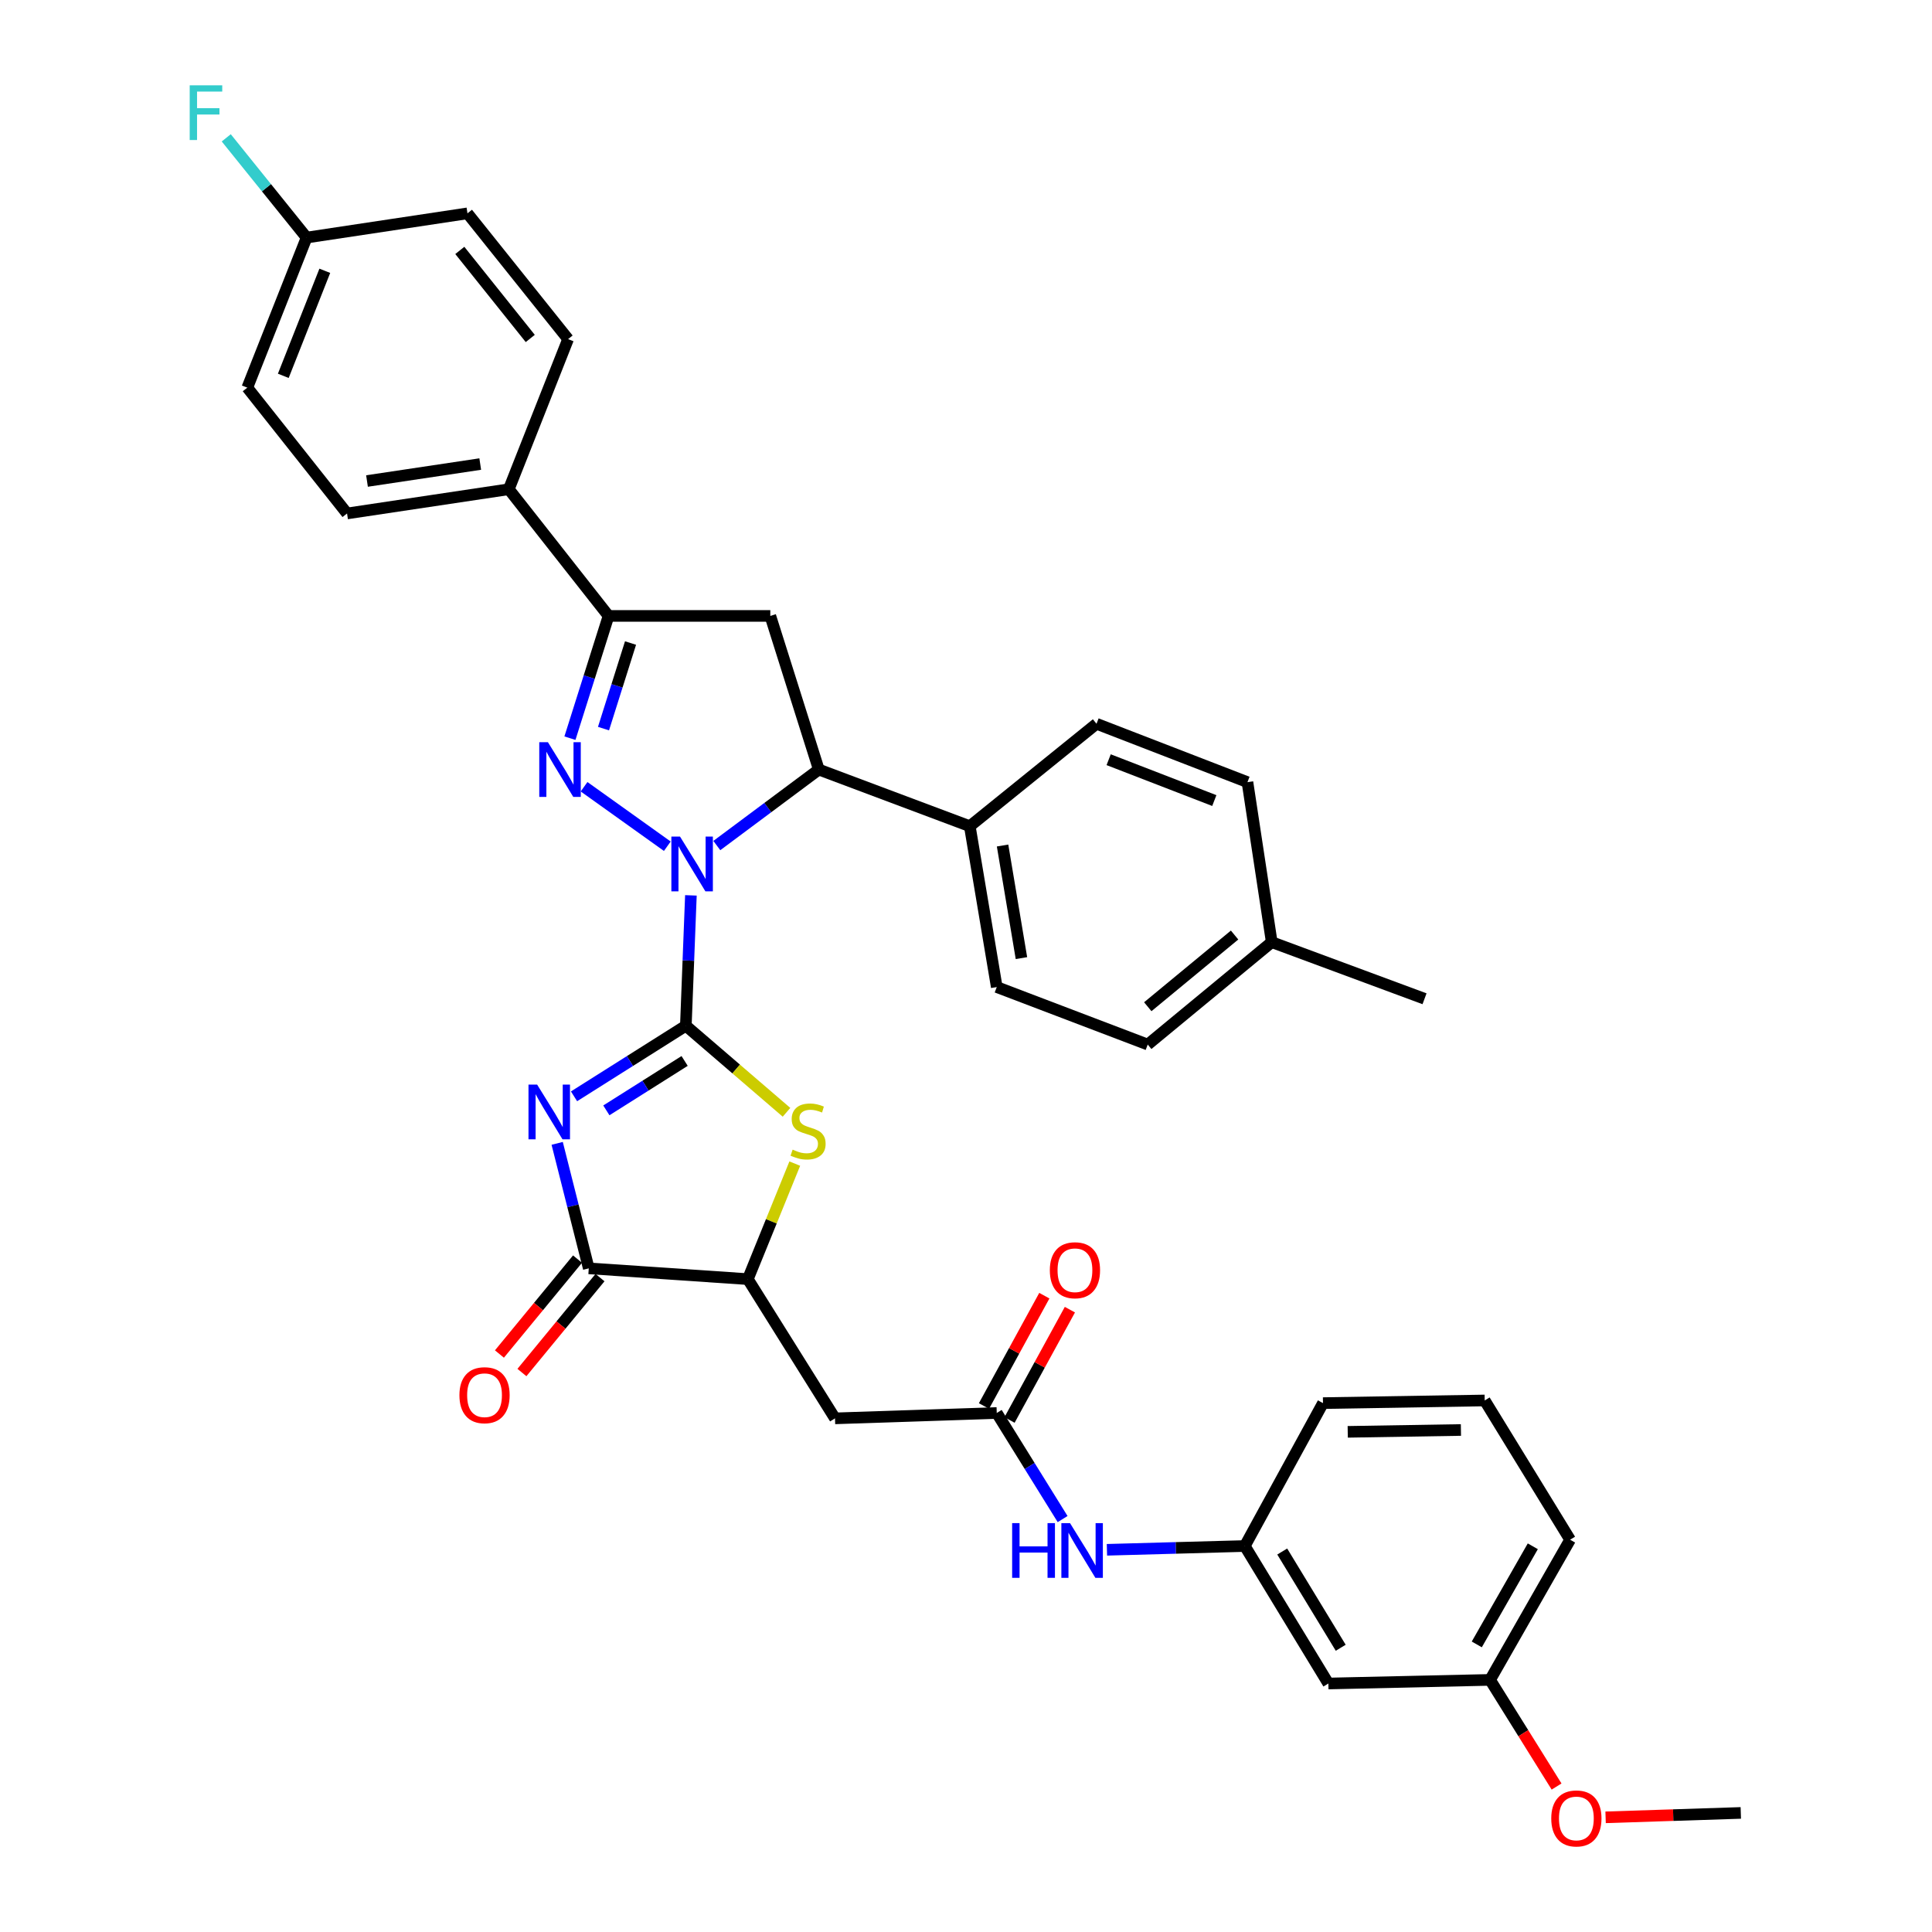 <?xml version='1.0' encoding='iso-8859-1'?>
<svg version='1.1' baseProfile='full'
              xmlns='http://www.w3.org/2000/svg'
                      xmlns:rdkit='http://www.rdkit.org/xml'
                      xmlns:xlink='http://www.w3.org/1999/xlink'
                  xml:space='preserve'
width='1000px' height='1000px' viewBox='0 0 1000 1000'>
<!-- END OF HEADER -->
<rect style='opacity:1.0;fill:#FFFFFF;stroke:none' width='1000' height='1000' x='0' y='0'> </rect>
<path class='bond-0' d='M 354.99,530.915 L 356.299,497.178' style='fill:none;fill-rule:evenodd;stroke:#000000;stroke-width:6px;stroke-linecap:butt;stroke-linejoin:miter;stroke-opacity:1' />
<path class='bond-0' d='M 356.299,497.178 L 357.609,463.442' style='fill:none;fill-rule:evenodd;stroke:#0000FF;stroke-width:6px;stroke-linecap:butt;stroke-linejoin:miter;stroke-opacity:1' />
<path class='bond-1' d='M 354.99,530.915 L 326.054,549.185' style='fill:none;fill-rule:evenodd;stroke:#000000;stroke-width:6px;stroke-linecap:butt;stroke-linejoin:miter;stroke-opacity:1' />
<path class='bond-1' d='M 326.054,549.185 L 297.118,567.455' style='fill:none;fill-rule:evenodd;stroke:#0000FF;stroke-width:6px;stroke-linecap:butt;stroke-linejoin:miter;stroke-opacity:1' />
<path class='bond-1' d='M 354.359,549.146 L 334.104,561.935' style='fill:none;fill-rule:evenodd;stroke:#000000;stroke-width:6px;stroke-linecap:butt;stroke-linejoin:miter;stroke-opacity:1' />
<path class='bond-1' d='M 334.104,561.935 L 313.849,574.724' style='fill:none;fill-rule:evenodd;stroke:#0000FF;stroke-width:6px;stroke-linecap:butt;stroke-linejoin:miter;stroke-opacity:1' />
<path class='bond-3' d='M 354.99,530.915 L 381.042,553.319' style='fill:none;fill-rule:evenodd;stroke:#000000;stroke-width:6px;stroke-linecap:butt;stroke-linejoin:miter;stroke-opacity:1' />
<path class='bond-3' d='M 381.042,553.319 L 407.095,575.722' style='fill:none;fill-rule:evenodd;stroke:#CCCC00;stroke-width:6px;stroke-linecap:butt;stroke-linejoin:miter;stroke-opacity:1' />
<path class='bond-2' d='M 345.399,438.01 L 302.313,407.218' style='fill:none;fill-rule:evenodd;stroke:#0000FF;stroke-width:6px;stroke-linecap:butt;stroke-linejoin:miter;stroke-opacity:1' />
<path class='bond-6' d='M 371.024,437.66 L 397.42,417.992' style='fill:none;fill-rule:evenodd;stroke:#0000FF;stroke-width:6px;stroke-linecap:butt;stroke-linejoin:miter;stroke-opacity:1' />
<path class='bond-6' d='M 397.42,417.992 L 423.815,398.324' style='fill:none;fill-rule:evenodd;stroke:#000000;stroke-width:6px;stroke-linecap:butt;stroke-linejoin:miter;stroke-opacity:1' />
<path class='bond-4' d='M 288.394,591.803 L 296.569,624.149' style='fill:none;fill-rule:evenodd;stroke:#0000FF;stroke-width:6px;stroke-linecap:butt;stroke-linejoin:miter;stroke-opacity:1' />
<path class='bond-4' d='M 296.569,624.149 L 304.744,656.495' style='fill:none;fill-rule:evenodd;stroke:#000000;stroke-width:6px;stroke-linecap:butt;stroke-linejoin:miter;stroke-opacity:1' />
<path class='bond-5' d='M 294.997,382.079 L 304.989,350.44' style='fill:none;fill-rule:evenodd;stroke:#0000FF;stroke-width:6px;stroke-linecap:butt;stroke-linejoin:miter;stroke-opacity:1' />
<path class='bond-5' d='M 304.989,350.44 L 314.981,318.8' style='fill:none;fill-rule:evenodd;stroke:#000000;stroke-width:6px;stroke-linecap:butt;stroke-linejoin:miter;stroke-opacity:1' />
<path class='bond-5' d='M 312.373,377.128 L 319.367,354.981' style='fill:none;fill-rule:evenodd;stroke:#0000FF;stroke-width:6px;stroke-linecap:butt;stroke-linejoin:miter;stroke-opacity:1' />
<path class='bond-5' d='M 319.367,354.981 L 326.362,332.833' style='fill:none;fill-rule:evenodd;stroke:#000000;stroke-width:6px;stroke-linecap:butt;stroke-linejoin:miter;stroke-opacity:1' />
<path class='bond-8' d='M 411.375,602.275 L 399.228,632.175' style='fill:none;fill-rule:evenodd;stroke:#CCCC00;stroke-width:6px;stroke-linecap:butt;stroke-linejoin:miter;stroke-opacity:1' />
<path class='bond-8' d='M 399.228,632.175 L 387.082,662.074' style='fill:none;fill-rule:evenodd;stroke:#000000;stroke-width:6px;stroke-linecap:butt;stroke-linejoin:miter;stroke-opacity:1' />
<path class='bond-14' d='M 298.922,651.705 L 278.712,676.272' style='fill:none;fill-rule:evenodd;stroke:#000000;stroke-width:6px;stroke-linecap:butt;stroke-linejoin:miter;stroke-opacity:1' />
<path class='bond-14' d='M 278.712,676.272 L 258.501,700.838' style='fill:none;fill-rule:evenodd;stroke:#FF0000;stroke-width:6px;stroke-linecap:butt;stroke-linejoin:miter;stroke-opacity:1' />
<path class='bond-14' d='M 310.566,661.285 L 290.356,685.851' style='fill:none;fill-rule:evenodd;stroke:#000000;stroke-width:6px;stroke-linecap:butt;stroke-linejoin:miter;stroke-opacity:1' />
<path class='bond-14' d='M 290.356,685.851 L 270.146,710.418' style='fill:none;fill-rule:evenodd;stroke:#FF0000;stroke-width:6px;stroke-linecap:butt;stroke-linejoin:miter;stroke-opacity:1' />
<path class='bond-36' d='M 304.744,656.495 L 387.082,662.074' style='fill:none;fill-rule:evenodd;stroke:#000000;stroke-width:6px;stroke-linecap:butt;stroke-linejoin:miter;stroke-opacity:1' />
<path class='bond-12' d='M 314.981,318.8 L 263.362,253.225' style='fill:none;fill-rule:evenodd;stroke:#000000;stroke-width:6px;stroke-linecap:butt;stroke-linejoin:miter;stroke-opacity:1' />
<path class='bond-37' d='M 314.981,318.8 L 398.709,318.8' style='fill:none;fill-rule:evenodd;stroke:#000000;stroke-width:6px;stroke-linecap:butt;stroke-linejoin:miter;stroke-opacity:1' />
<path class='bond-7' d='M 423.815,398.324 L 398.709,318.8' style='fill:none;fill-rule:evenodd;stroke:#000000;stroke-width:6px;stroke-linecap:butt;stroke-linejoin:miter;stroke-opacity:1' />
<path class='bond-13' d='M 423.815,398.324 L 501.964,427.643' style='fill:none;fill-rule:evenodd;stroke:#000000;stroke-width:6px;stroke-linecap:butt;stroke-linejoin:miter;stroke-opacity:1' />
<path class='bond-9' d='M 387.082,662.074 L 432.192,734.142' style='fill:none;fill-rule:evenodd;stroke:#000000;stroke-width:6px;stroke-linecap:butt;stroke-linejoin:miter;stroke-opacity:1' />
<path class='bond-10' d='M 432.192,734.142 L 515.921,731.361' style='fill:none;fill-rule:evenodd;stroke:#000000;stroke-width:6px;stroke-linecap:butt;stroke-linejoin:miter;stroke-opacity:1' />
<path class='bond-11' d='M 515.921,731.361 L 532.965,758.815' style='fill:none;fill-rule:evenodd;stroke:#000000;stroke-width:6px;stroke-linecap:butt;stroke-linejoin:miter;stroke-opacity:1' />
<path class='bond-11' d='M 532.965,758.815 L 550.01,786.269' style='fill:none;fill-rule:evenodd;stroke:#0000FF;stroke-width:6px;stroke-linecap:butt;stroke-linejoin:miter;stroke-opacity:1' />
<path class='bond-16' d='M 522.535,734.979 L 538.155,706.429' style='fill:none;fill-rule:evenodd;stroke:#000000;stroke-width:6px;stroke-linecap:butt;stroke-linejoin:miter;stroke-opacity:1' />
<path class='bond-16' d='M 538.155,706.429 L 553.775,677.878' style='fill:none;fill-rule:evenodd;stroke:#FF0000;stroke-width:6px;stroke-linecap:butt;stroke-linejoin:miter;stroke-opacity:1' />
<path class='bond-16' d='M 509.306,727.742 L 524.927,699.191' style='fill:none;fill-rule:evenodd;stroke:#000000;stroke-width:6px;stroke-linecap:butt;stroke-linejoin:miter;stroke-opacity:1' />
<path class='bond-16' d='M 524.927,699.191 L 540.547,670.641' style='fill:none;fill-rule:evenodd;stroke:#FF0000;stroke-width:6px;stroke-linecap:butt;stroke-linejoin:miter;stroke-opacity:1' />
<path class='bond-15' d='M 572.947,802.172 L 608.627,801.196' style='fill:none;fill-rule:evenodd;stroke:#0000FF;stroke-width:6px;stroke-linecap:butt;stroke-linejoin:miter;stroke-opacity:1' />
<path class='bond-15' d='M 608.627,801.196 L 644.307,800.22' style='fill:none;fill-rule:evenodd;stroke:#000000;stroke-width:6px;stroke-linecap:butt;stroke-linejoin:miter;stroke-opacity:1' />
<path class='bond-18' d='M 263.362,253.225 L 179.633,265.766' style='fill:none;fill-rule:evenodd;stroke:#000000;stroke-width:6px;stroke-linecap:butt;stroke-linejoin:miter;stroke-opacity:1' />
<path class='bond-18' d='M 248.569,240.194 L 189.959,248.972' style='fill:none;fill-rule:evenodd;stroke:#000000;stroke-width:6px;stroke-linecap:butt;stroke-linejoin:miter;stroke-opacity:1' />
<path class='bond-20' d='M 263.362,253.225 L 294.047,175.528' style='fill:none;fill-rule:evenodd;stroke:#000000;stroke-width:6px;stroke-linecap:butt;stroke-linejoin:miter;stroke-opacity:1' />
<path class='bond-19' d='M 501.964,427.643 L 515.921,510.902' style='fill:none;fill-rule:evenodd;stroke:#000000;stroke-width:6px;stroke-linecap:butt;stroke-linejoin:miter;stroke-opacity:1' />
<path class='bond-19' d='M 518.929,437.639 L 528.698,495.921' style='fill:none;fill-rule:evenodd;stroke:#000000;stroke-width:6px;stroke-linecap:butt;stroke-linejoin:miter;stroke-opacity:1' />
<path class='bond-21' d='M 501.964,427.643 L 567.557,374.625' style='fill:none;fill-rule:evenodd;stroke:#000000;stroke-width:6px;stroke-linecap:butt;stroke-linejoin:miter;stroke-opacity:1' />
<path class='bond-17' d='M 644.307,800.22 L 687.557,871.383' style='fill:none;fill-rule:evenodd;stroke:#000000;stroke-width:6px;stroke-linecap:butt;stroke-linejoin:miter;stroke-opacity:1' />
<path class='bond-17' d='M 663.68,803.063 L 693.955,852.877' style='fill:none;fill-rule:evenodd;stroke:#000000;stroke-width:6px;stroke-linecap:butt;stroke-linejoin:miter;stroke-opacity:1' />
<path class='bond-32' d='M 644.307,800.22 L 684.776,726.251' style='fill:none;fill-rule:evenodd;stroke:#000000;stroke-width:6px;stroke-linecap:butt;stroke-linejoin:miter;stroke-opacity:1' />
<path class='bond-23' d='M 687.557,871.383 L 771.261,869.506' style='fill:none;fill-rule:evenodd;stroke:#000000;stroke-width:6px;stroke-linecap:butt;stroke-linejoin:miter;stroke-opacity:1' />
<path class='bond-25' d='M 179.633,265.766 L 128.006,200.643' style='fill:none;fill-rule:evenodd;stroke:#000000;stroke-width:6px;stroke-linecap:butt;stroke-linejoin:miter;stroke-opacity:1' />
<path class='bond-26' d='M 515.921,510.902 L 594.061,540.658' style='fill:none;fill-rule:evenodd;stroke:#000000;stroke-width:6px;stroke-linecap:butt;stroke-linejoin:miter;stroke-opacity:1' />
<path class='bond-24' d='M 294.047,175.528 L 241.958,110.43' style='fill:none;fill-rule:evenodd;stroke:#000000;stroke-width:6px;stroke-linecap:butt;stroke-linejoin:miter;stroke-opacity:1' />
<path class='bond-24' d='M 274.46,175.184 L 237.998,129.616' style='fill:none;fill-rule:evenodd;stroke:#000000;stroke-width:6px;stroke-linecap:butt;stroke-linejoin:miter;stroke-opacity:1' />
<path class='bond-27' d='M 567.557,374.625 L 645.681,404.841' style='fill:none;fill-rule:evenodd;stroke:#000000;stroke-width:6px;stroke-linecap:butt;stroke-linejoin:miter;stroke-opacity:1' />
<path class='bond-27' d='M 573.836,393.221 L 628.523,414.372' style='fill:none;fill-rule:evenodd;stroke:#000000;stroke-width:6px;stroke-linecap:butt;stroke-linejoin:miter;stroke-opacity:1' />
<path class='bond-22' d='M 158.699,122.971 L 241.958,110.43' style='fill:none;fill-rule:evenodd;stroke:#000000;stroke-width:6px;stroke-linecap:butt;stroke-linejoin:miter;stroke-opacity:1' />
<path class='bond-29' d='M 158.699,122.971 L 137.903,97.157' style='fill:none;fill-rule:evenodd;stroke:#000000;stroke-width:6px;stroke-linecap:butt;stroke-linejoin:miter;stroke-opacity:1' />
<path class='bond-29' d='M 137.903,97.157 L 117.106,71.344' style='fill:none;fill-rule:evenodd;stroke:#33CCCC;stroke-width:6px;stroke-linecap:butt;stroke-linejoin:miter;stroke-opacity:1' />
<path class='bond-39' d='M 158.699,122.971 L 128.006,200.643' style='fill:none;fill-rule:evenodd;stroke:#000000;stroke-width:6px;stroke-linecap:butt;stroke-linejoin:miter;stroke-opacity:1' />
<path class='bond-39' d='M 168.118,140.163 L 146.633,194.533' style='fill:none;fill-rule:evenodd;stroke:#000000;stroke-width:6px;stroke-linecap:butt;stroke-linejoin:miter;stroke-opacity:1' />
<path class='bond-30' d='M 771.261,869.506 L 788.471,897.107' style='fill:none;fill-rule:evenodd;stroke:#000000;stroke-width:6px;stroke-linecap:butt;stroke-linejoin:miter;stroke-opacity:1' />
<path class='bond-30' d='M 788.471,897.107 L 805.682,924.708' style='fill:none;fill-rule:evenodd;stroke:#FF0000;stroke-width:6px;stroke-linecap:butt;stroke-linejoin:miter;stroke-opacity:1' />
<path class='bond-40' d='M 771.261,869.506 L 812.685,796.953' style='fill:none;fill-rule:evenodd;stroke:#000000;stroke-width:6px;stroke-linecap:butt;stroke-linejoin:miter;stroke-opacity:1' />
<path class='bond-40' d='M 764.38,851.147 L 793.377,800.359' style='fill:none;fill-rule:evenodd;stroke:#000000;stroke-width:6px;stroke-linecap:butt;stroke-linejoin:miter;stroke-opacity:1' />
<path class='bond-38' d='M 594.061,540.658 L 658.246,487.648' style='fill:none;fill-rule:evenodd;stroke:#000000;stroke-width:6px;stroke-linecap:butt;stroke-linejoin:miter;stroke-opacity:1' />
<path class='bond-38' d='M 594.087,521.08 L 639.017,483.973' style='fill:none;fill-rule:evenodd;stroke:#000000;stroke-width:6px;stroke-linecap:butt;stroke-linejoin:miter;stroke-opacity:1' />
<path class='bond-28' d='M 645.681,404.841 L 658.246,487.648' style='fill:none;fill-rule:evenodd;stroke:#000000;stroke-width:6px;stroke-linecap:butt;stroke-linejoin:miter;stroke-opacity:1' />
<path class='bond-34' d='M 658.246,487.648 L 737.334,516.959' style='fill:none;fill-rule:evenodd;stroke:#000000;stroke-width:6px;stroke-linecap:butt;stroke-linejoin:miter;stroke-opacity:1' />
<path class='bond-35' d='M 831.056,940.645 L 866.047,939.505' style='fill:none;fill-rule:evenodd;stroke:#FF0000;stroke-width:6px;stroke-linecap:butt;stroke-linejoin:miter;stroke-opacity:1' />
<path class='bond-35' d='M 866.047,939.505 L 901.038,938.365' style='fill:none;fill-rule:evenodd;stroke:#000000;stroke-width:6px;stroke-linecap:butt;stroke-linejoin:miter;stroke-opacity:1' />
<path class='bond-31' d='M 768.48,724.877 L 684.776,726.251' style='fill:none;fill-rule:evenodd;stroke:#000000;stroke-width:6px;stroke-linecap:butt;stroke-linejoin:miter;stroke-opacity:1' />
<path class='bond-31' d='M 756.172,740.16 L 697.579,741.121' style='fill:none;fill-rule:evenodd;stroke:#000000;stroke-width:6px;stroke-linecap:butt;stroke-linejoin:miter;stroke-opacity:1' />
<path class='bond-33' d='M 768.48,724.877 L 812.685,796.953' style='fill:none;fill-rule:evenodd;stroke:#000000;stroke-width:6px;stroke-linecap:butt;stroke-linejoin:miter;stroke-opacity:1' />
<path  class='atom-1' d='M 351.98 433.027
L 361.26 448.027
Q 362.18 449.507, 363.66 452.187
Q 365.14 454.867, 365.22 455.027
L 365.22 433.027
L 368.98 433.027
L 368.98 461.347
L 365.1 461.347
L 355.14 444.947
Q 353.98 443.027, 352.74 440.827
Q 351.54 438.627, 351.18 437.947
L 351.18 461.347
L 347.5 461.347
L 347.5 433.027
L 351.98 433.027
' fill='#0000FF'/>
<path  class='atom-2' d='M 278.027 561.396
L 287.307 576.396
Q 288.227 577.876, 289.707 580.556
Q 291.187 583.236, 291.267 583.396
L 291.267 561.396
L 295.027 561.396
L 295.027 589.716
L 291.147 589.716
L 281.187 573.316
Q 280.027 571.396, 278.787 569.196
Q 277.587 566.996, 277.227 566.316
L 277.227 589.716
L 273.547 589.716
L 273.547 561.396
L 278.027 561.396
' fill='#0000FF'/>
<path  class='atom-3' d='M 283.607 384.164
L 292.887 399.164
Q 293.807 400.644, 295.287 403.324
Q 296.767 406.004, 296.847 406.164
L 296.847 384.164
L 300.607 384.164
L 300.607 412.484
L 296.727 412.484
L 286.767 396.084
Q 285.607 394.164, 284.367 391.964
Q 283.167 389.764, 282.807 389.084
L 282.807 412.484
L 279.127 412.484
L 279.127 384.164
L 283.607 384.164
' fill='#0000FF'/>
<path  class='atom-4' d='M 410.261 595.044
Q 410.581 595.164, 411.901 595.724
Q 413.221 596.284, 414.661 596.644
Q 416.141 596.964, 417.581 596.964
Q 420.261 596.964, 421.821 595.684
Q 423.381 594.364, 423.381 592.084
Q 423.381 590.524, 422.581 589.564
Q 421.821 588.604, 420.621 588.084
Q 419.421 587.564, 417.421 586.964
Q 414.901 586.204, 413.381 585.484
Q 411.901 584.764, 410.821 583.244
Q 409.781 581.724, 409.781 579.164
Q 409.781 575.604, 412.181 573.404
Q 414.621 571.204, 419.421 571.204
Q 422.701 571.204, 426.421 572.764
L 425.501 575.844
Q 422.101 574.444, 419.541 574.444
Q 416.781 574.444, 415.261 575.604
Q 413.741 576.724, 413.781 578.684
Q 413.781 580.204, 414.541 581.124
Q 415.341 582.044, 416.461 582.564
Q 417.621 583.084, 419.541 583.684
Q 422.101 584.484, 423.621 585.284
Q 425.141 586.084, 426.221 587.724
Q 427.341 589.324, 427.341 592.084
Q 427.341 596.004, 424.701 598.124
Q 422.101 600.204, 417.741 600.204
Q 415.221 600.204, 413.301 599.644
Q 411.421 599.124, 409.181 598.204
L 410.261 595.044
' fill='#CCCC00'/>
<path  class='atom-12' d='M 523.881 788.364
L 527.721 788.364
L 527.721 800.404
L 542.201 800.404
L 542.201 788.364
L 546.041 788.364
L 546.041 816.684
L 542.201 816.684
L 542.201 803.604
L 527.721 803.604
L 527.721 816.684
L 523.881 816.684
L 523.881 788.364
' fill='#0000FF'/>
<path  class='atom-12' d='M 553.841 788.364
L 563.121 803.364
Q 564.041 804.844, 565.521 807.524
Q 567.001 810.204, 567.081 810.364
L 567.081 788.364
L 570.841 788.364
L 570.841 816.684
L 566.961 816.684
L 557.001 800.284
Q 555.841 798.364, 554.601 796.164
Q 553.401 793.964, 553.041 793.284
L 553.041 816.684
L 549.361 816.684
L 549.361 788.364
L 553.841 788.364
' fill='#0000FF'/>
<path  class='atom-15' d='M 237.796 722.151
Q 237.796 715.351, 241.156 711.551
Q 244.516 707.751, 250.796 707.751
Q 257.076 707.751, 260.436 711.551
Q 263.796 715.351, 263.796 722.151
Q 263.796 729.031, 260.396 732.951
Q 256.996 736.831, 250.796 736.831
Q 244.556 736.831, 241.156 732.951
Q 237.796 729.071, 237.796 722.151
M 250.796 733.631
Q 255.116 733.631, 257.436 730.751
Q 259.796 727.831, 259.796 722.151
Q 259.796 716.591, 257.436 713.791
Q 255.116 710.951, 250.796 710.951
Q 246.476 710.951, 244.116 713.751
Q 241.796 716.551, 241.796 722.151
Q 241.796 727.871, 244.116 730.751
Q 246.476 733.631, 250.796 733.631
' fill='#FF0000'/>
<path  class='atom-17' d='M 543.39 657.472
Q 543.39 650.672, 546.75 646.872
Q 550.11 643.072, 556.39 643.072
Q 562.67 643.072, 566.03 646.872
Q 569.39 650.672, 569.39 657.472
Q 569.39 664.352, 565.99 668.272
Q 562.59 672.152, 556.39 672.152
Q 550.15 672.152, 546.75 668.272
Q 543.39 664.392, 543.39 657.472
M 556.39 668.952
Q 560.71 668.952, 563.03 666.072
Q 565.39 663.152, 565.39 657.472
Q 565.39 651.912, 563.03 649.112
Q 560.71 646.272, 556.39 646.272
Q 552.07 646.272, 549.71 649.072
Q 547.39 651.872, 547.39 657.472
Q 547.39 663.192, 549.71 666.072
Q 552.07 668.952, 556.39 668.952
' fill='#FF0000'/>
<path  class='atom-30' d='M 98.191 44.157
L 115.031 44.157
L 115.031 47.397
L 101.991 47.397
L 101.991 55.997
L 113.591 55.997
L 113.591 59.277
L 101.991 59.277
L 101.991 72.477
L 98.191 72.477
L 98.191 44.157
' fill='#33CCCC'/>
<path  class='atom-31' d='M 802.927 941.218
Q 802.927 934.418, 806.287 930.618
Q 809.647 926.818, 815.927 926.818
Q 822.207 926.818, 825.567 930.618
Q 828.927 934.418, 828.927 941.218
Q 828.927 948.098, 825.527 952.018
Q 822.127 955.898, 815.927 955.898
Q 809.687 955.898, 806.287 952.018
Q 802.927 948.138, 802.927 941.218
M 815.927 952.698
Q 820.247 952.698, 822.567 949.818
Q 824.927 946.898, 824.927 941.218
Q 824.927 935.658, 822.567 932.858
Q 820.247 930.018, 815.927 930.018
Q 811.607 930.018, 809.247 932.818
Q 806.927 935.618, 806.927 941.218
Q 806.927 946.938, 809.247 949.818
Q 811.607 952.698, 815.927 952.698
' fill='#FF0000'/>
</svg>
